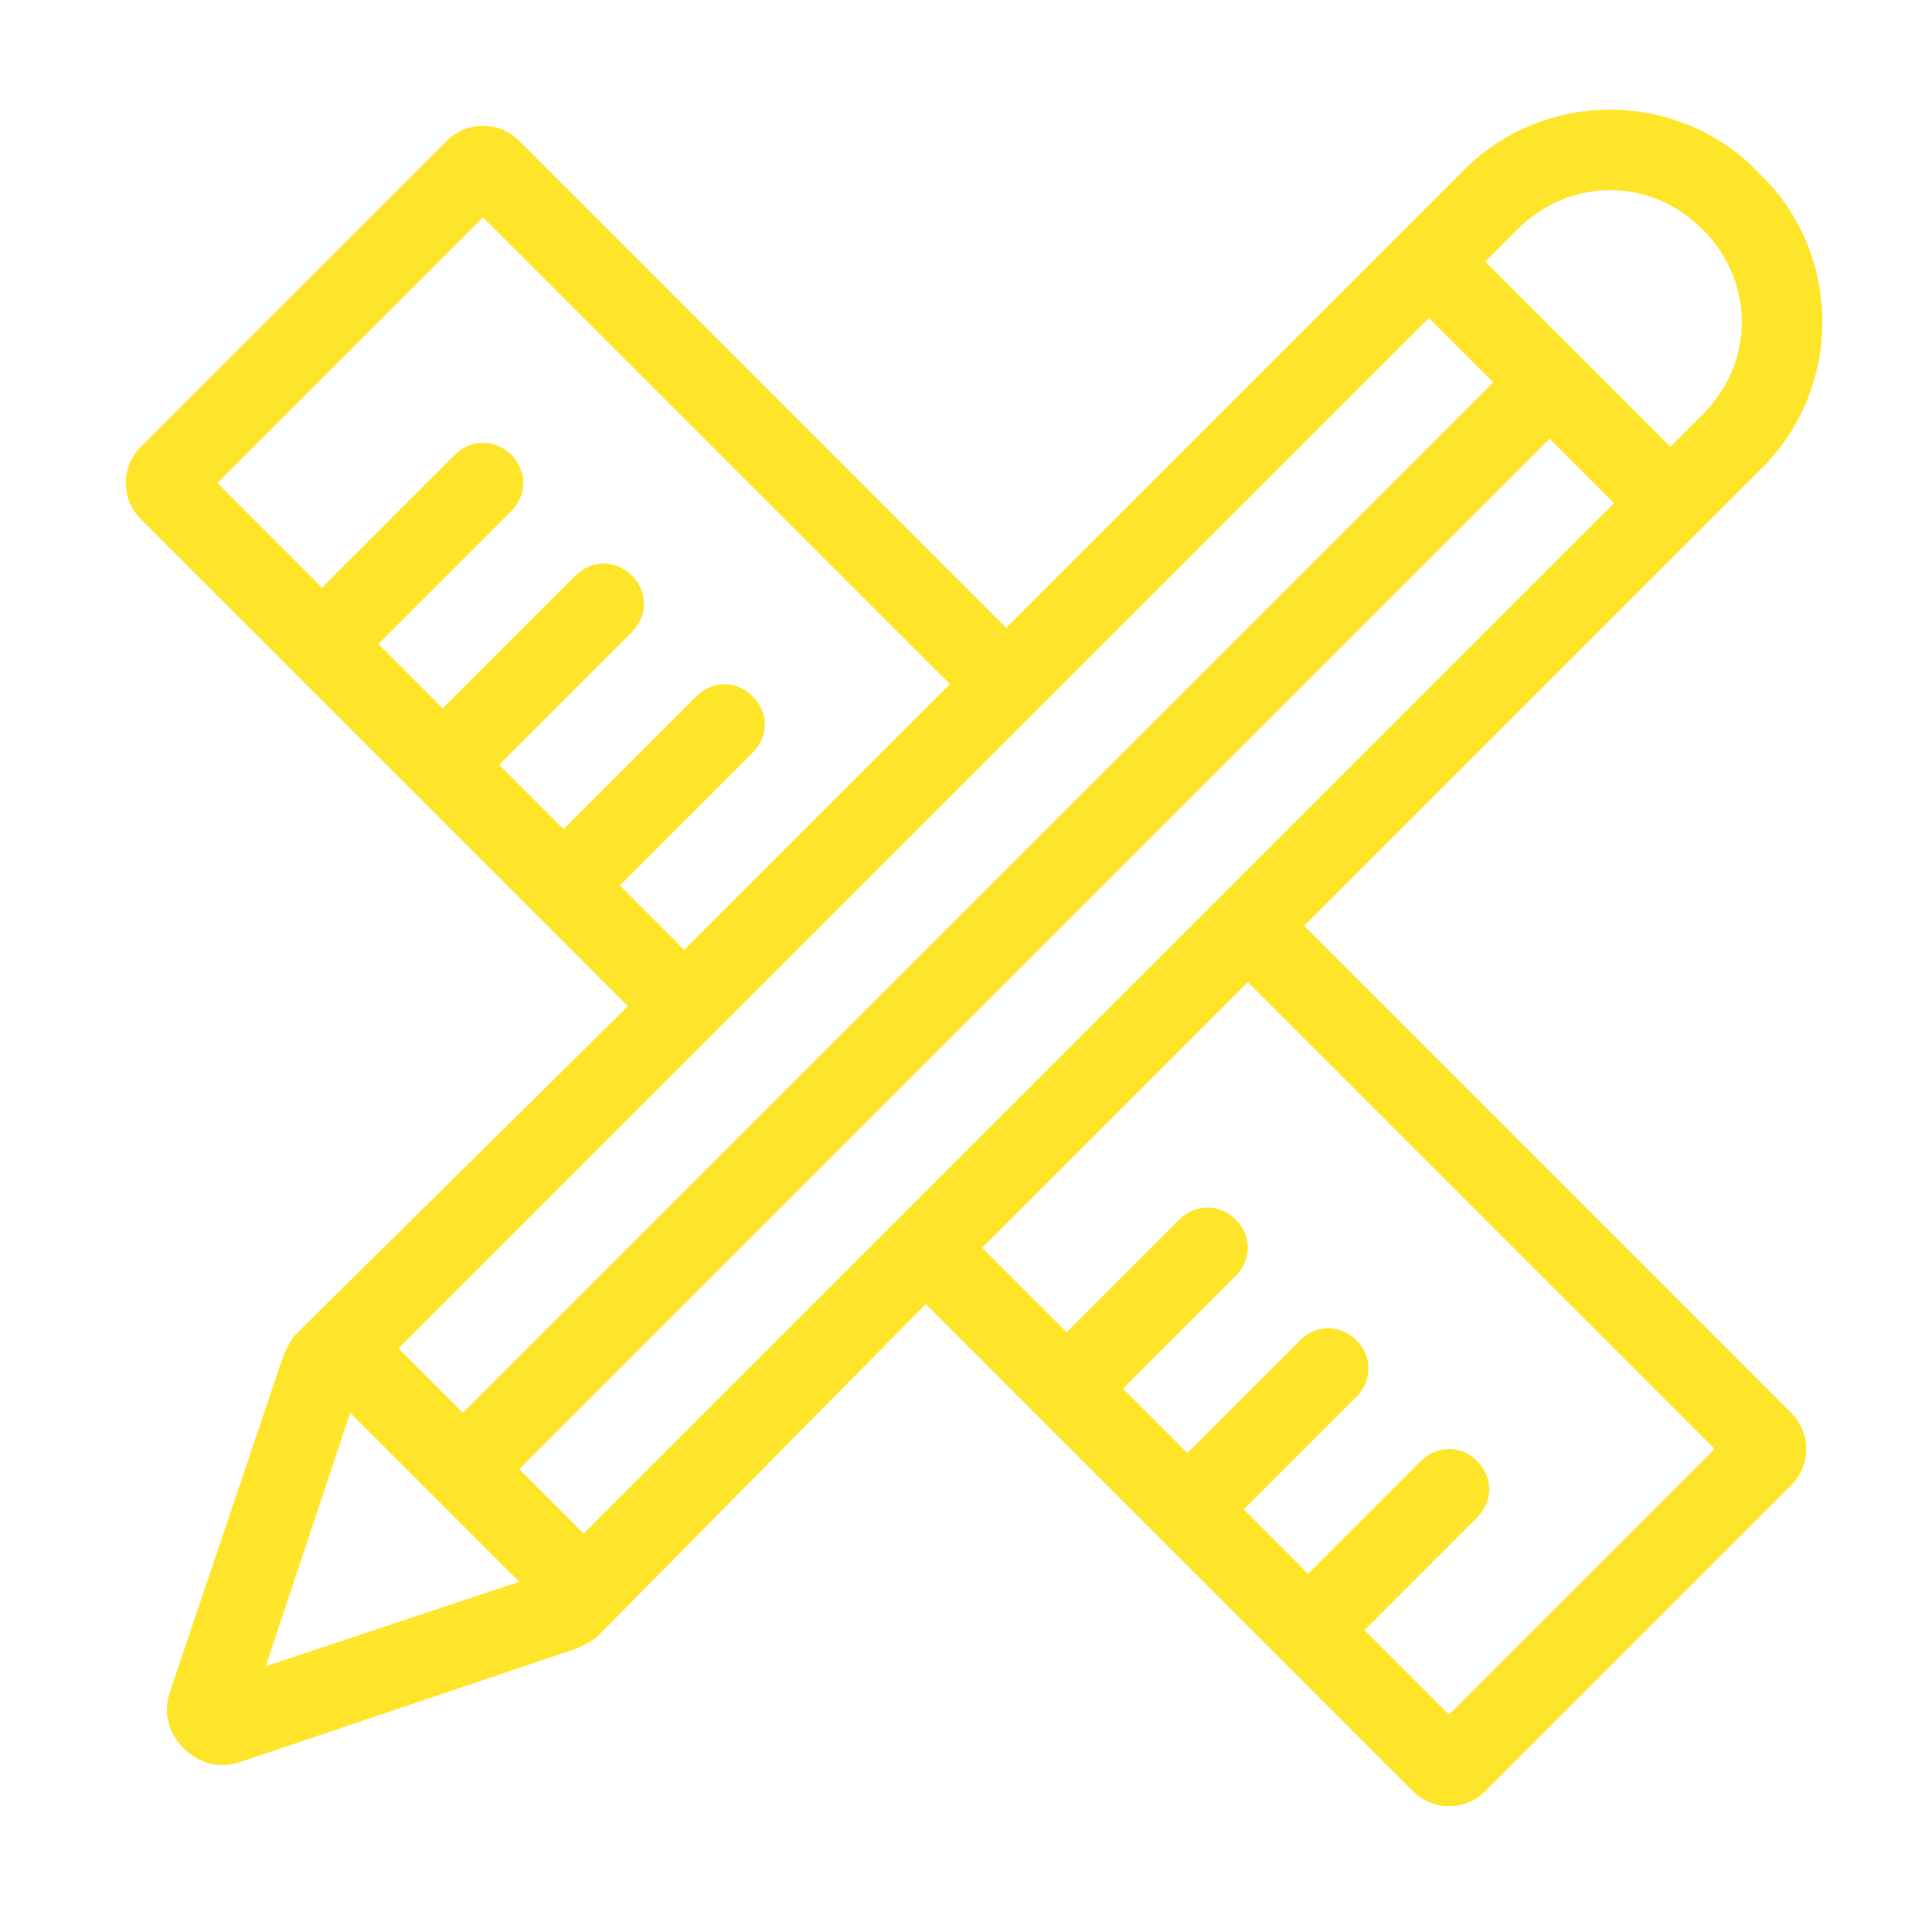 <svg version="1.2" xmlns="http://www.w3.org/2000/svg" viewBox="0 0 48 48" width="48" height="48">
	<title>fgs16_karandash_linejka</title>
	<style>
		.s0 { fill: #ffe52a } 
	</style>
	<path fill-rule="evenodd" class="s0" d="m43.7 11.7l-11.3 11.3 12.1 12.1c0.5 0.5 0.5 1.3 0 1.8l-7.6 7.6c-0.5 0.5-1.3 0.5-1.8 0l-12.1-12.1-8.2 8.3q-0.3 0.2-0.6 0.3l-8.3 2.8c-1 0.3-2-0.7-1.7-1.7l2.8-8.3q0.1-0.3 0.3-0.6l8.3-8.2-12.1-12.1c-0.5-0.5-0.5-1.3 0-1.8l7.6-7.6c0.5-0.5 1.3-0.5 1.8 0l12.1 12.1 11.3-11.3c2-2.1 5.4-2.1 7.4 0 2.1 2 2.1 5.4 0 7.4zm-30.8 24.8l1.6 1.6 25.6-25.6-1.6-1.6zm-6.3 4.9l6.3-2.1-4.2-4.2zm30.5-31.9l-1.6-1.6-25.6 25.6 1.6 1.6zm-0.2-3l4.6 4.6 0.8-0.8c1.3-1.3 1.3-3.3 0-4.6-1.3-1.3-3.3-1.3-4.6 0zm-5.9 17.9l-6.6 6.6 2.1 2.1 2.8-2.8c0.4-0.4 1-0.4 1.4 0 0.4 0.4 0.4 1 0 1.4l-2.8 2.8 1.6 1.6 2.8-2.8c0.4-0.4 1-0.4 1.4 0 0.4 0.4 0.4 1 0 1.4l-2.8 2.8 1.6 1.6 2.8-2.8c0.4-0.4 1-0.4 1.4 0 0.4 0.4 0.4 1 0 1.4l-2.8 2.8 2.1 2.1 6.6-6.6zm-7.4-7.4l-11.6-11.6-6.6 6.6 2.6 2.6 3.3-3.3c0.4-0.4 1-0.4 1.4 0 0.4 0.4 0.4 1 0 1.4l-3.3 3.3 1.6 1.6 3.3-3.3c0.4-0.4 1-0.4 1.4 0 0.4 0.4 0.4 1 0 1.4l-3.3 3.3 1.6 1.6 3.3-3.3c0.4-0.4 1-0.4 1.4 0 0.4 0.4 0.4 1 0 1.4l-3.3 3.3 1.6 1.6z"/>
</svg>
